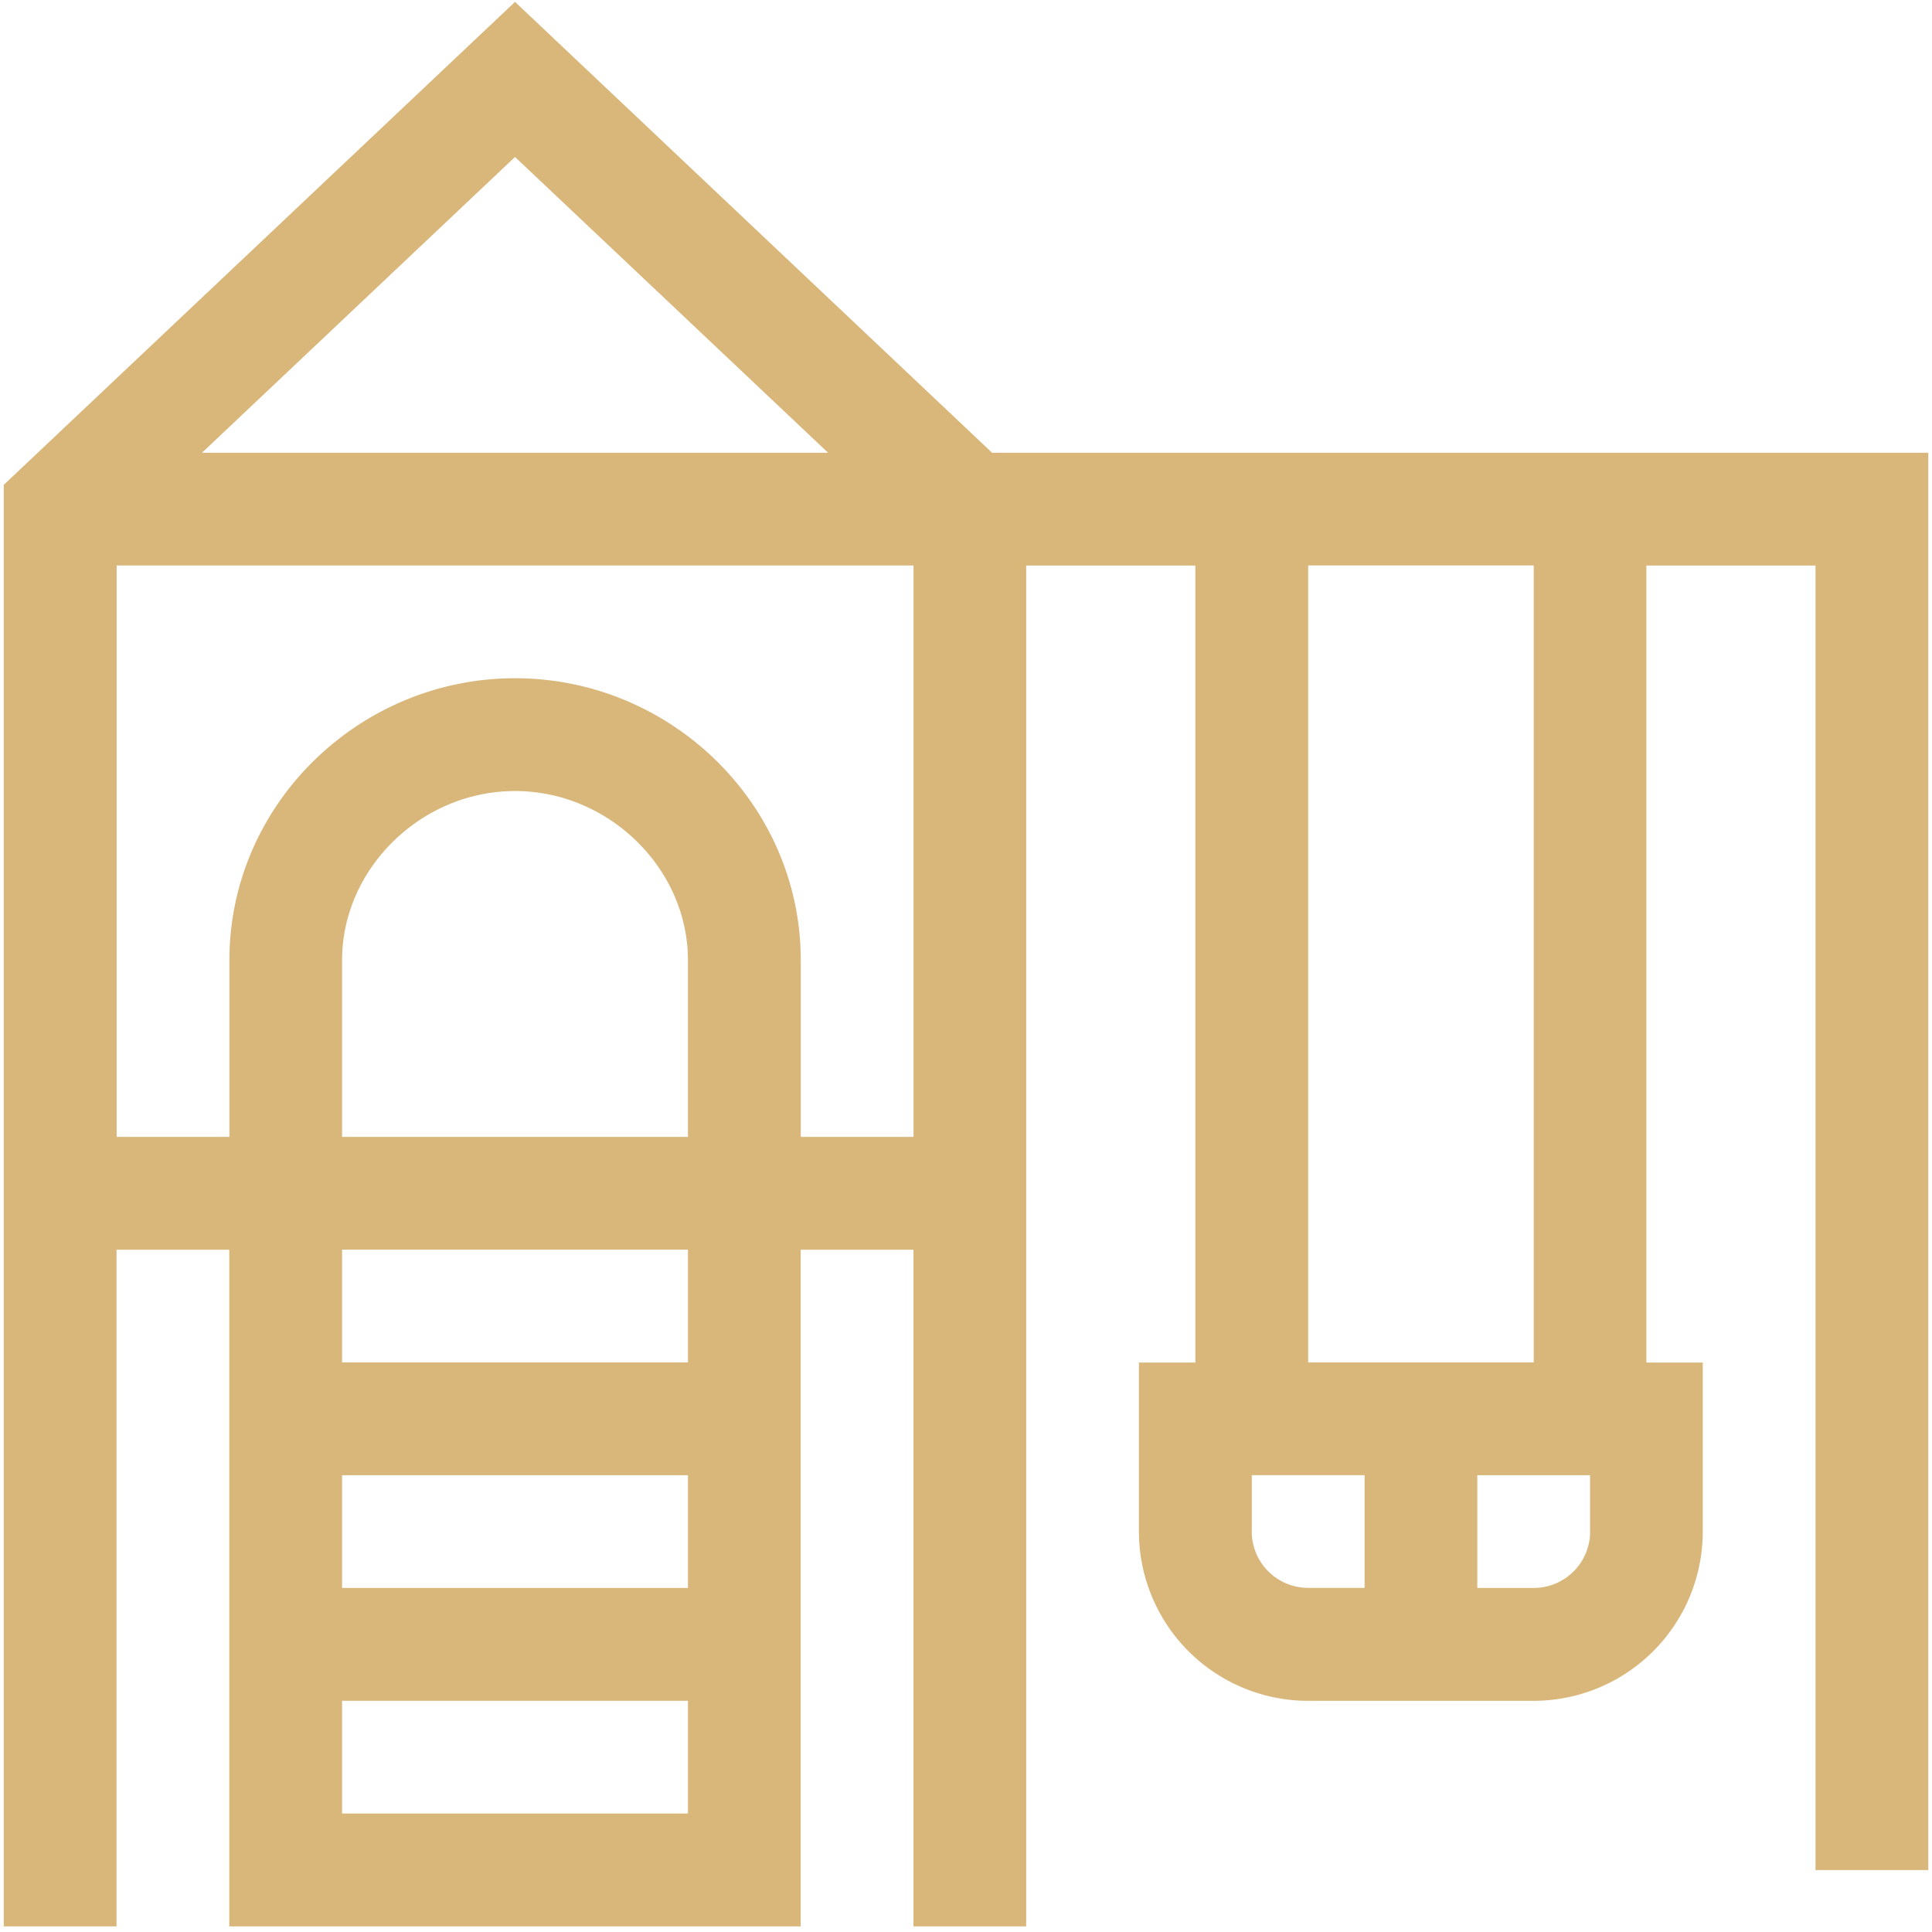 <svg xmlns="http://www.w3.org/2000/svg" width="80" height="80" fill="none" viewBox="0 0 80 80">
  <g clip-path="url(#a)">
    <path fill="#D9B77B" d="M21.326.078.156 20.076v59.692h4.67v-28.02h4.668v28.02h23.661v-28.02h4.669v28.02h4.668v-56.35h7.005V56.42H47.16v7.004a7.011 7.011 0 0 0 7.004 7.004h9.34a7.011 7.011 0 0 0 7.004-7.004V56.42h-2.335V23.418h7.004v54.017h4.668V18.747H41.08L21.326.078Zm12.962 18.669H8.364L21.326 6.5l12.962 12.246ZM4.825 23.415h33.002v23.662h-4.669v-7.318c0-6.453-5.376-11.675-11.83-11.675-6.452 0-11.829 5.22-11.829 11.675v7.318H4.831V23.415h-.006Zm9.34 23.662v-7.318c0-3.795 3.279-7.004 7.161-7.004 3.883 0 7.16 3.209 7.16 7.004v7.318h-14.32Zm0 14.008h14.322v4.669H14.165v-4.669Zm0 14.009v-4.669h14.322v4.669H14.165Zm14.322-18.68H14.165v-4.669h14.322v4.669Zm23.348 7.004v-2.335h4.669v4.668h-2.336a2.338 2.338 0 0 1-2.336-2.336l.003.003Zm14.009 0a2.338 2.338 0 0 1-2.336 2.336h-2.336v-4.669h4.669v2.336l.003-.003Zm-2.336-7.004h-9.34V23.413h9.34v33.001Z"/>
  </g>
  <defs>
    <clipPath id="a">
      <path fill="#fff" d="M.14 0h79.72v80H.14z"/>
    </clipPath>
  </defs>
</svg>
